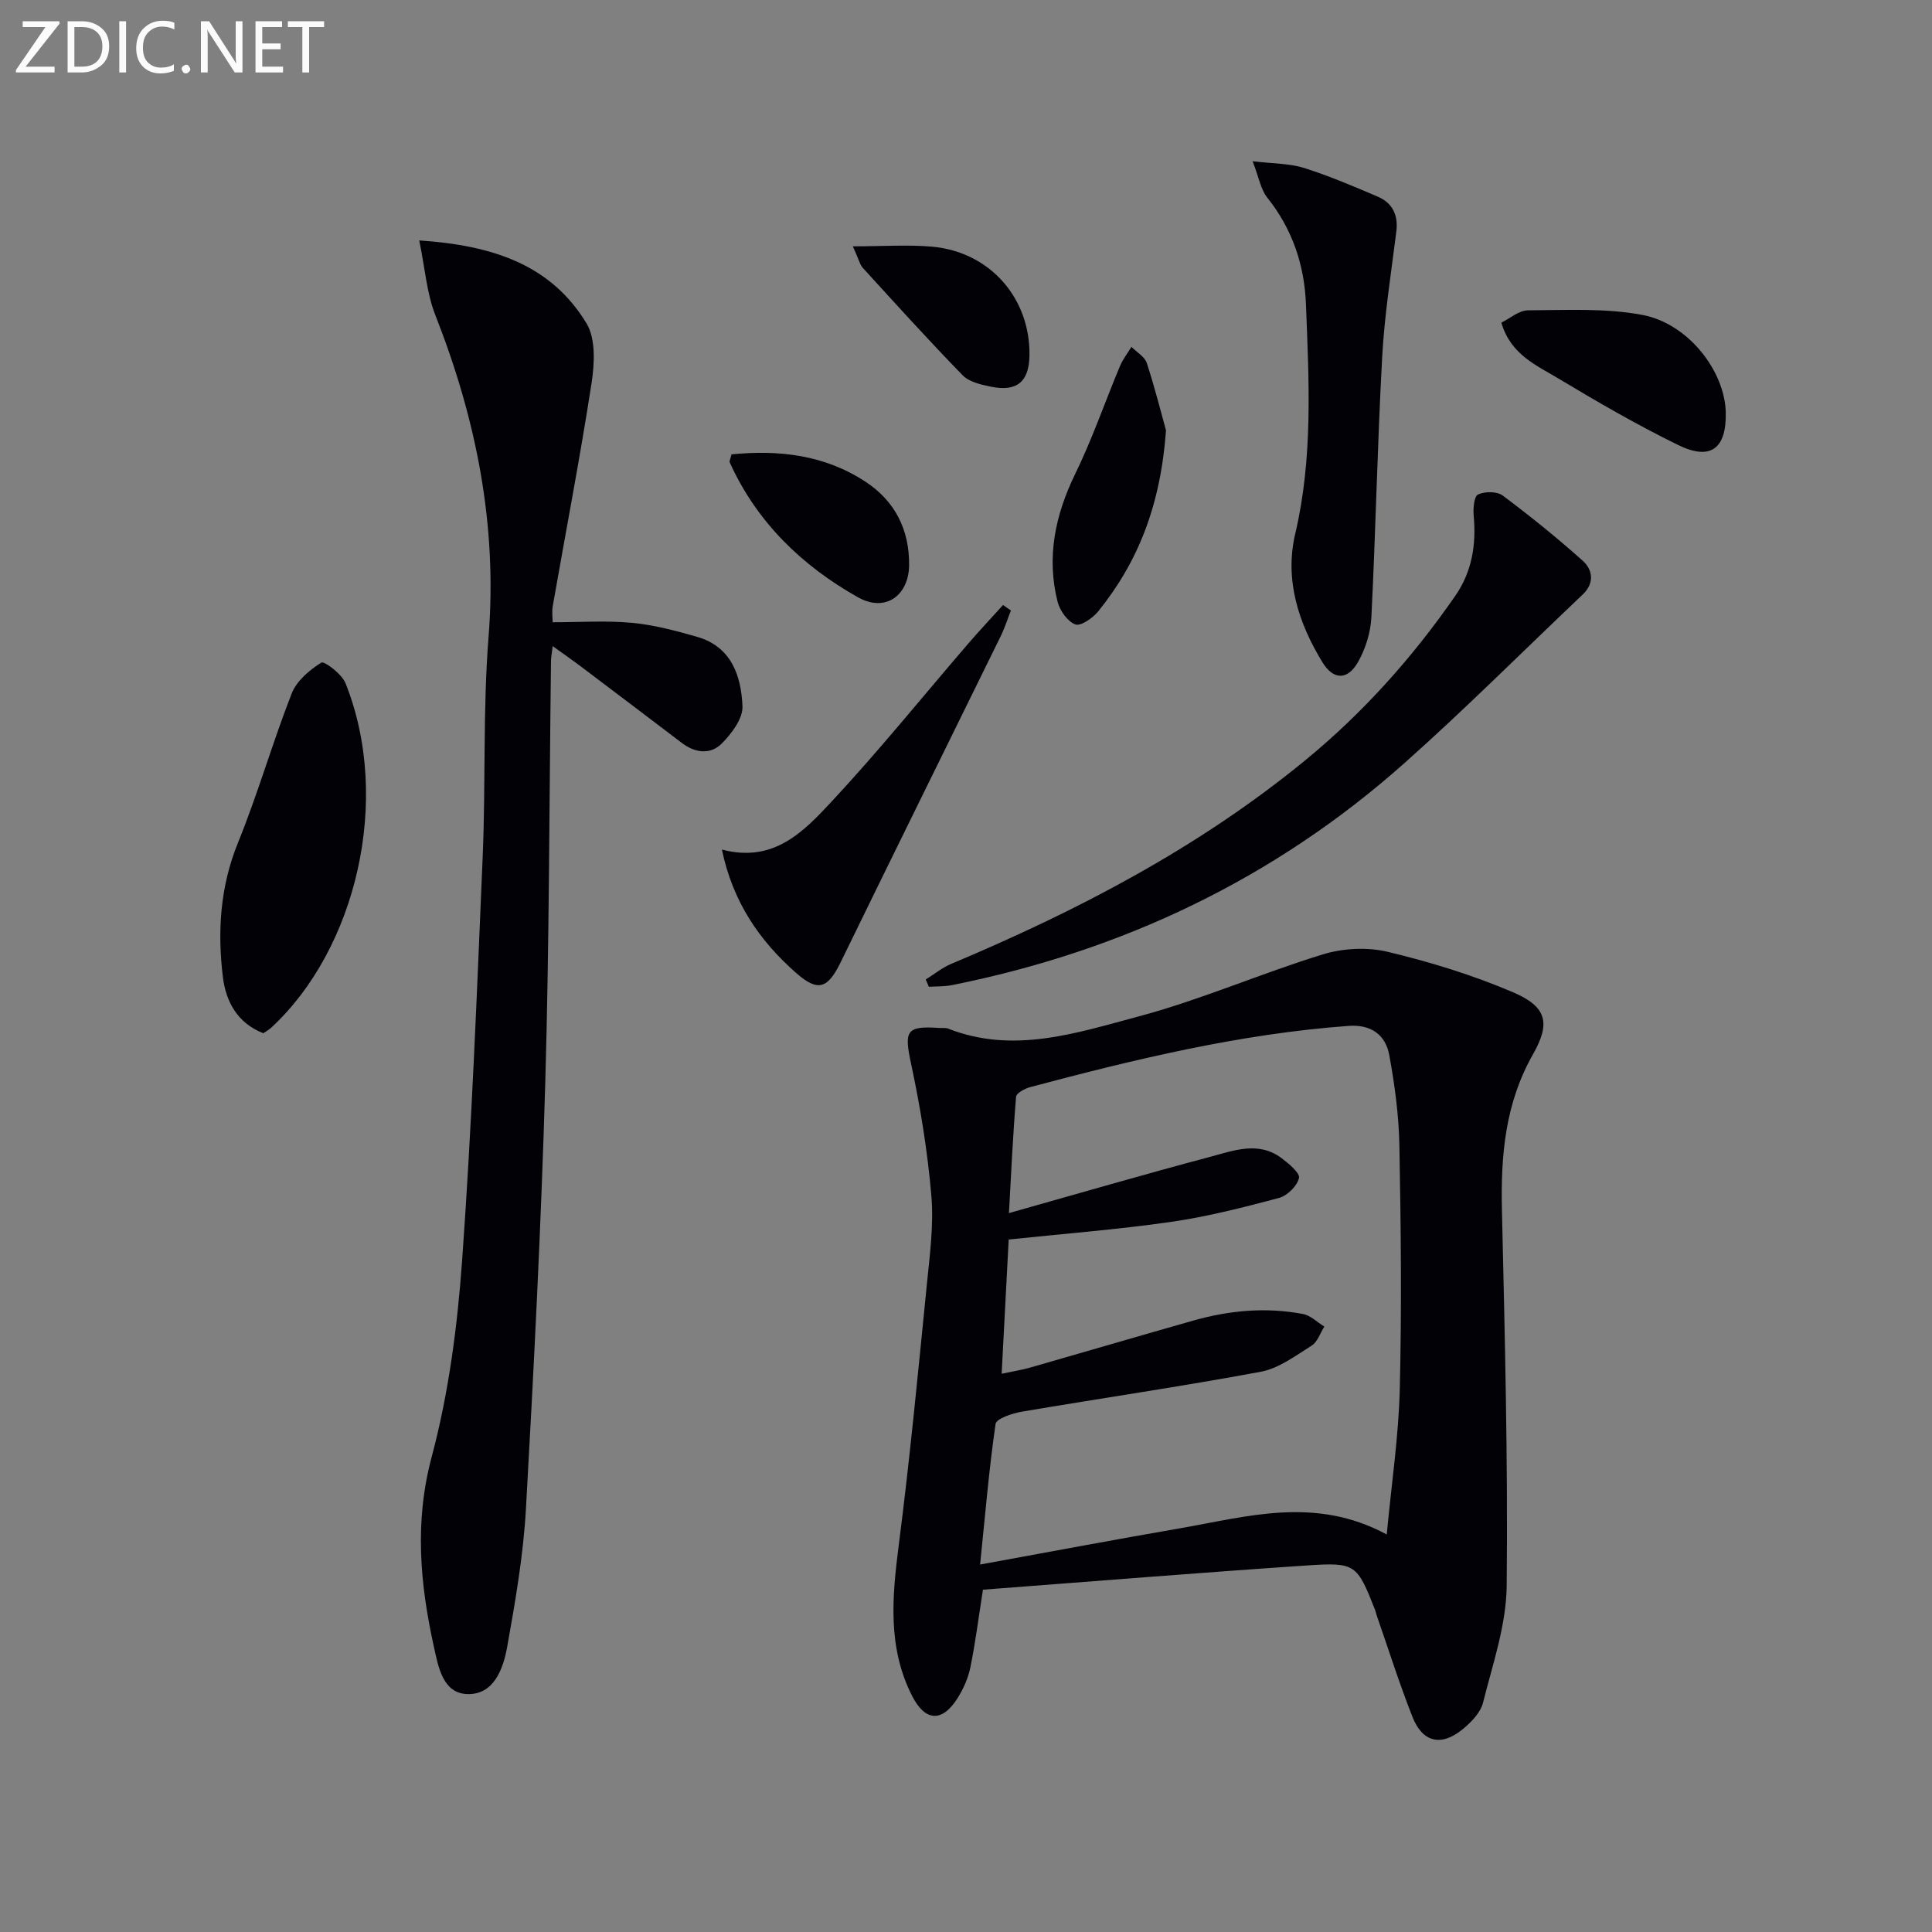 <svg enable-background="new 0 0 400 400" viewBox="0 0 400 400" xmlns="http://www.w3.org/2000/svg"><rect x="0" y="0" width="400" height="400" fill="#808080" stroke="none"/><g fill="#010106"><path d="m203.51 329.13c-.89 5.63-1.55 10.89-2.6 16.06-.45 2.22-1.44 4.45-2.65 6.38-3.2 5.09-6.72 4.85-9.41-.43-5.11-10.03-4.15-20.48-2.78-31.18 2.31-17.95 4.02-35.97 5.82-53.98.61-6.12 1.45-12.34.94-18.41-.78-9.18-2.28-18.36-4.21-27.38-1.44-6.71-1.03-7.83 5.71-7.37.66.05 1.4-.08 1.99.15 13.52 5.32 26.62.88 39.42-2.53 12.93-3.45 25.31-8.91 38.12-12.84 4.19-1.29 9.23-1.55 13.47-.53 8.82 2.11 17.6 4.81 25.93 8.37 6.91 2.96 7.85 6.29 4.15 12.8-5.78 10.16-6.71 20.95-6.45 32.26.59 25.96 1.26 51.93.98 77.89-.09 8.08-2.9 16.17-4.9 24.15-.51 2.05-2.43 4-4.16 5.44-4.46 3.68-8.35 2.81-10.45-2.53-2.73-6.93-4.98-14.05-7.43-21.09-.11-.31-.15-.65-.27-.96-3.78-9.55-3.99-9.97-14.15-9.29-22.36 1.5-44.7 3.33-67.07 5.02zm-.59-5.21c14.32-2.61 27.83-5.16 41.37-7.5 13.96-2.41 27.99-6.73 42.82 1.28.98-10.47 2.46-20.29 2.7-30.15.41-16.78.23-33.57-.08-50.36-.12-6.27-.96-12.58-2.1-18.76-.77-4.2-3.79-6.37-8.42-6.03-22.47 1.64-44.23 6.91-65.9 12.67-1.12.3-2.88 1.24-2.94 1.99-.65 7.81-1.01 15.65-1.48 24.1 14.55-4.1 28.06-8.04 41.66-11.65 4.86-1.29 10.03-3.33 14.82.3 1.48 1.12 3.82 3.06 3.57 4.1-.39 1.64-2.42 3.65-4.13 4.11-7.35 1.96-14.78 3.86-22.3 4.95-10.98 1.58-22.07 2.44-33.67 3.66-.48 9.09-.95 18.14-1.46 27.79 2.32-.5 4.1-.77 5.81-1.25 11.32-3.24 22.62-6.57 33.95-9.78 7.43-2.1 15.01-2.79 22.63-1.34 1.58.3 2.95 1.71 4.42 2.6-.85 1.34-1.4 3.17-2.62 3.94-3.34 2.1-6.79 4.71-10.51 5.41-16.44 3.06-33 5.47-49.49 8.27-1.98.34-5.29 1.43-5.45 2.55-1.37 9.45-2.16 18.99-3.2 29.1z"/><path d="m86.8 49.78c15.18 1.01 27.27 5.01 34.63 17.17 1.94 3.21 1.66 8.36 1.04 12.41-2.38 15.4-5.33 30.71-8.02 46.07-.22 1.26-.03 2.58-.03 3.4 5.61 0 11.06-.38 16.42.12 4.56.43 9.1 1.64 13.52 2.91 7.09 2.05 9.1 8.1 9.36 14.36.11 2.56-2.26 5.69-4.31 7.74-2.31 2.31-5.48 1.96-8.21-.12-6.89-5.23-13.77-10.45-20.68-15.66-1.81-1.37-3.68-2.66-6.09-4.41-.18 1.54-.34 2.29-.35 3.04-.37 29.13-.35 58.28-1.19 87.4-.85 29.41-2.35 58.81-4 88.19-.54 9.57-2.19 19.1-3.88 28.55-.82 4.56-2.76 9.99-8.3 9.79-5.06-.18-5.98-5.72-6.88-9.8-2.87-13.02-4.05-25.83-.46-39.29 3.53-13.21 5.33-27.05 6.31-40.73 2-27.85 3.08-55.78 4.26-83.68.64-15.12.02-30.32 1.21-45.39 1.85-23.27-2.59-45.22-11.05-66.69-1.75-4.48-2.09-9.52-3.3-15.38z"/><path d="m191.66 202.79c1.76-1.09 3.41-2.45 5.3-3.24 26.15-10.99 51.12-23.99 73.19-42.07 12.05-9.87 22.32-21.37 31.17-34.15 3.44-4.97 4.35-10.59 3.79-16.57-.14-1.49.08-4 .9-4.38 1.4-.66 3.92-.67 5.1.21 5.7 4.26 11.26 8.75 16.56 13.49 2.13 1.91 2.49 4.67-.01 7.03-12.3 11.66-24.28 23.67-36.93 34.92-26.91 23.93-58.39 38.87-93.65 45.93-1.55.31-3.18.24-4.77.34-.2-.49-.43-1-.65-1.51z"/><path d="m259.34 33.38c4.34.52 7.63.45 10.61 1.38 5.2 1.64 10.25 3.8 15.27 5.94 3.1 1.32 4.31 3.84 3.87 7.29-1.09 8.66-2.46 17.32-2.93 26.02-.98 17.91-1.33 35.85-2.23 53.76-.16 3.17-1.2 6.57-2.78 9.32-2.14 3.75-5.07 3.74-7.33.06-5-8.14-7.89-17.15-5.66-26.62 3.72-15.8 2.84-31.69 2.22-47.6-.32-8.14-2.85-15.57-8.04-22.06-1.32-1.67-1.69-4.11-3-7.49z"/><path d="m54.52 213.92c-5.34-2.08-7.75-6.52-8.37-11.61-1.16-9.47-.58-18.76 3.14-27.88 4.11-10.11 7.12-20.68 11.1-30.85 1.02-2.61 3.68-4.86 6.14-6.4.59-.37 4.24 2.36 5 4.26 9.65 24.12 2.17 55.14-15.39 71.34-.49.45-1.09.77-1.62 1.14z"/><path d="m209.3 126.4c-.7 1.76-1.27 3.59-2.1 5.28-11.03 22.49-22.14 44.94-33.11 67.46-2.69 5.53-4.68 6.32-9.24 2.32-7.6-6.68-13.13-14.7-15.39-25.57 10.75 2.85 16.97-3.77 22.72-9.94 9.85-10.57 18.94-21.85 28.37-32.8 2.31-2.68 4.75-5.26 7.12-7.89.55.38 1.09.76 1.63 1.14z"/><path d="m310.84 66.8c1.79-.87 3.64-2.54 5.5-2.55 7.91-.03 16.01-.5 23.7.95 9.54 1.8 17.08 11.68 17.26 20.2.16 7.49-3.14 10.04-9.89 6.72-8.46-4.15-16.65-8.88-24.73-13.74-4.57-2.75-9.92-4.96-11.84-11.58z"/><path d="m241.41 89.11c-1.14 15.58-5.8 27.27-14.05 37.48-1.12 1.38-3.62 3.11-4.73 2.69-1.62-.61-3.2-2.86-3.67-4.7-2.32-9.24-.51-17.92 3.65-26.46 3.52-7.22 6.15-14.86 9.25-22.29.6-1.42 1.58-2.68 2.39-4.01 1.09 1.1 2.75 2.02 3.18 3.34 1.73 5.31 3.08 10.73 3.98 13.95z"/><path d="m151.45 94.07c9.92-.98 19.32.14 27.73 5.66 6.12 4.01 9.12 9.94 9.04 17.31-.07 6.17-4.83 9.86-10.61 6.61-11.52-6.48-20.95-15.54-26.53-27.93-.11-.23.12-.62.37-1.65z"/><path d="m176.57 51c6.24 0 11.36-.37 16.4.07 11.94 1.06 20.32 10.61 20.17 22.47-.07 5.46-2.55 7.61-7.92 6.53-2.07-.42-4.54-.97-5.91-2.37-7.06-7.24-13.84-14.75-20.66-22.22-.62-.68-.83-1.74-2.08-4.48z"/></g><path d="m12.4 4.8-7.1 9h6v1.2h-8v-.5l6.1-8.9h-4.7v-1.2h7.6v.4z" fill="#fafbfa"/><path d="m14 14v-9.6h3c1.6 0 2.9.5 4 1.4s1.6 2.2 1.6 3.8-.5 3-1.6 3.9-2.4 1.5-4 1.5h-3zm1.4-8.4v8.2h1.6c1.3 0 2.4-.4 3.1-1.1s1.1-1.8 1.1-3.1-.4-2.3-1.2-3-1.8-1-3.1-1z" fill="#fafbfa"/><path d="m26.1 4.4v10.6h-1.4v-10.6z" fill="#fafbfa"/><path d="m36.1 14.6c-.8.4-1.8.6-2.9.6-1.5 0-2.7-.5-3.6-1.4s-1.4-2.2-1.4-3.8c0-1.7.5-3.1 1.5-4.1s2.3-1.6 3.9-1.6c1 0 1.8.1 2.5.4v1.4c-.8-.4-1.6-.6-2.5-.6-1.2 0-2.1.4-2.9 1.2s-1.1 1.8-1.1 3.2c0 1.3.3 2.3 1 3s1.6 1.1 2.7 1.1c1 0 2-.2 2.7-.7v1.3z" fill="#fafbfa"/><path d="m37.6 14.3c0-.2.1-.5.3-.6s.4-.3.6-.3c.3 0 .5.1.6.3s.3.4.3.6-.1.4-.3.6-.4.3-.6.3c-.3 0-.5-.1-.6-.3s-.3-.4-.3-.6z" fill="#fafbfa"/><path d="m50.2 15h-1.6l-5.3-8.2c-.2-.2-.3-.5-.4-.7 0 .2.1.7.1 1.5v7.4h-1.4v-10.6h1.7l5.2 8.1c.2.4.4.6.4.7 0-.3-.1-.8-.1-1.5v-7.3h1.4z" fill="#fafbfa"/><path d="m58.6 15h-5.7v-10.6h5.5v1.2h-4.1v3.4h3.8v1.2h-3.8v3.6h4.3z" fill="#fafbfa"/><path d="m67.1 5.6h-3.1v9.4h-1.4v-9.4h-3v-1.2h7.5z" fill="#fafbfa"/></svg>
